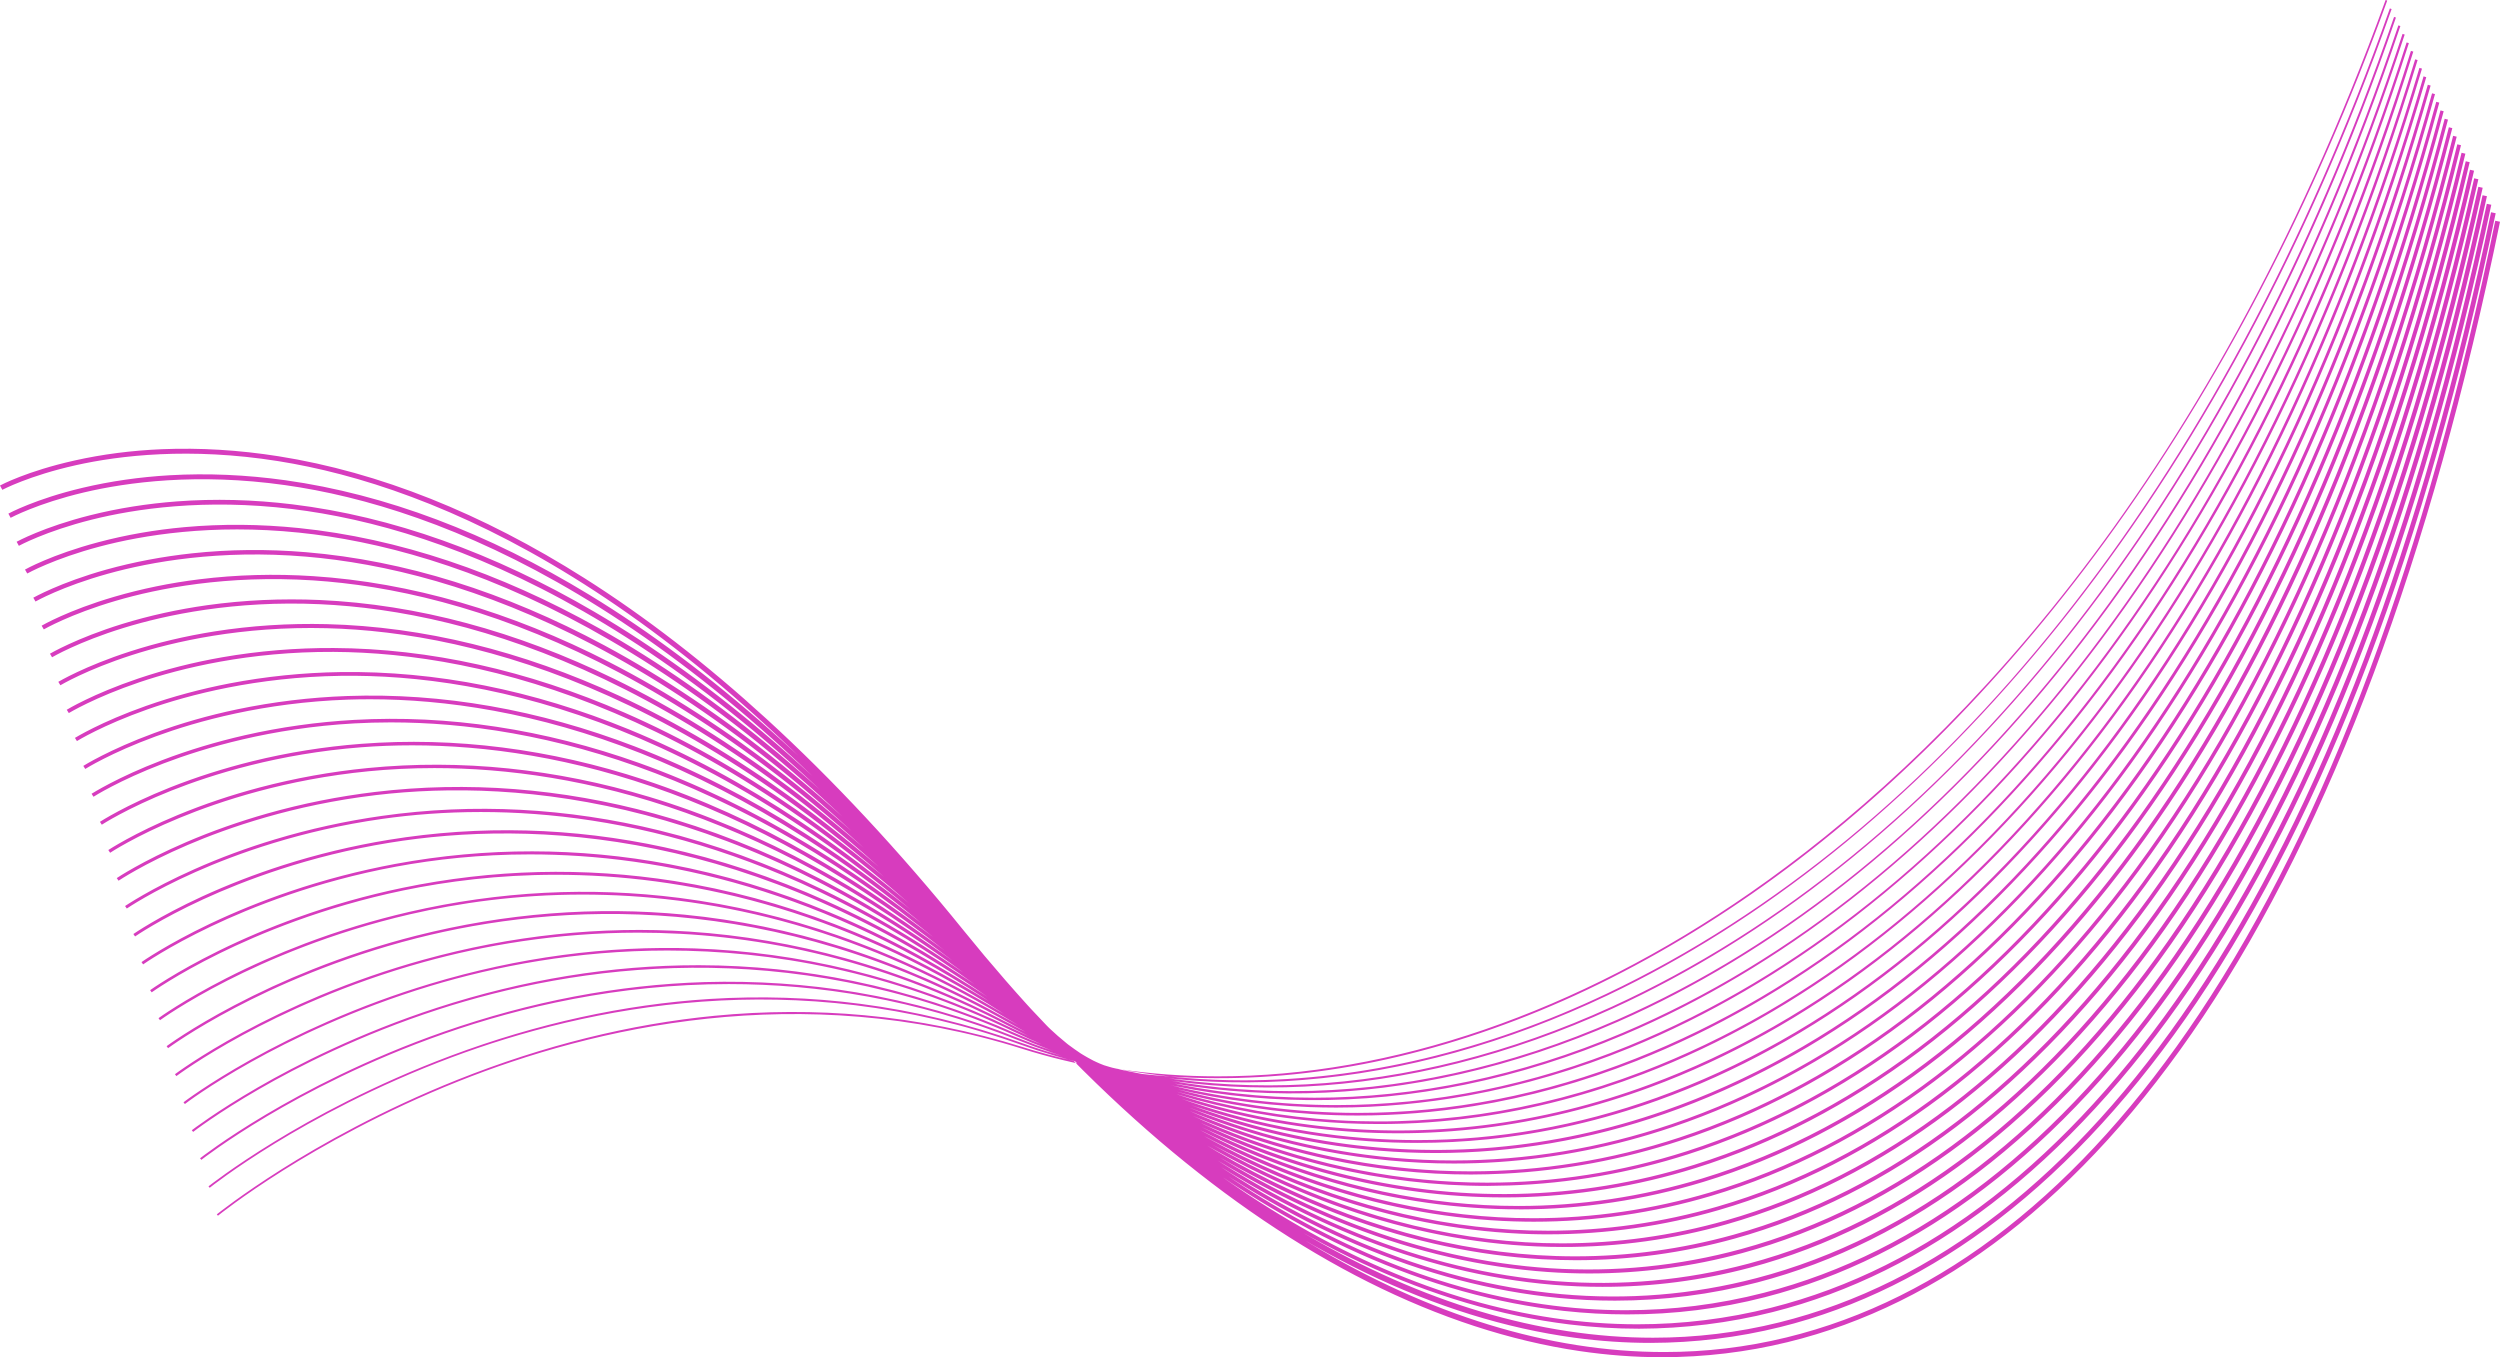 <?xml version="1.0" encoding="UTF-8" standalone="no"?><svg xmlns="http://www.w3.org/2000/svg" xmlns:xlink="http://www.w3.org/1999/xlink" fill="#000000" height="2171.5" preserveAspectRatio="xMidYMid meet" version="1" viewBox="0.1 0.1 3999.9 2171.5" width="3999.9" zoomAndPan="magnify"><g id="change1_1"><path d="M348.8,1945.2l-1.8-2.2c0.4-0.3,38.2-30.8,104.3-72.5c61-38.4,159.3-94.4,281.2-143 c137-54.6,275.2-89,410.9-102.2c80.6-7.8,161.1-8.1,239.3-0.9c86.1,7.9,171.5,25.1,254,51.1c99.3,31.3,204.2,46.7,312.3,46.7 c276.8,0,574.3-100.9,852.2-294.2c304-211.5,727-630.9,1015.8-1427.9l2.6,0.9c-118,325.6-269.9,616.7-451.4,865.3 c-85,116.3-176.9,223.8-273.2,319.3c-92.9,92.1-191.2,174.5-292.2,244.7c-97.9,68.1-199.4,125.6-301.6,170.9 c-99.9,44.2-201.3,77.1-301.4,97.8c-98.8,20.4-196.9,28.9-291.6,25.4c-94.5-3.5-186.2-19-272.3-46.2 c-356.5-112.3-687.4-33.7-902.3,52c-121.7,48.5-219.8,104.4-280.8,142.7C386.9,1914.4,349.1,1944.9,348.8,1945.2z M440.1,1829.4 c61.2-37.5,160-91.7,282.4-137.5c216.2-80.8,549.6-150.1,909.5-20.8c70,25.1,143.9,42.7,219.6,52.2c75.7,9.5,154.1,11.1,233.3,4.7 c161.5-13,325.5-58.6,487.3-135.4c123.3-58.6,244.3-135,359.6-227.3c119.9-95.9,234.2-209.5,339.9-337.5 c110.6-134,212.8-285.3,303.7-449.6c95.6-172.7,180.1-362.3,251.2-563.6l-2.8-1c-268.5,760.4-713.5,1320.2-1252.9,1576.3 c-194,92.1-392.3,138.7-581.5,138.7c-123.9,0-244-20-356.3-60.3c-83.3-29.9-169.5-50.8-256.4-62.1c-78.9-10.3-160.1-12.9-241.3-7.8 c-136.7,8.7-276,39.2-413.9,90.8c-122.7,45.9-221.6,100.2-282.9,137.8c-66.5,40.7-104.5,70.9-104.9,71.2l1.9,2.3 C335.9,1900.2,373.8,1870,440.1,1829.4z M427.4,1786c61.6-36.6,160.8-89.2,284.1-132.2c120.5-42.1,277-79.2,454.5-79.2 c143.2,0,300,24.2,462.2,89.4c71,28.6,145.9,49.4,222.6,61.8c76.7,12.5,156.2,16.8,236.3,12.8c80.7-4,163-16.5,244.8-37.1 c82.9-20.9,166.4-50.4,248.1-87.7c123.7-56.5,245-131.5,360.4-222.9c120-95,234.4-208.4,340-336.9 C3390.9,919.5,3493,767,3583.6,600.6c95.3-174.8,179.4-367.4,249.9-572.4l-3-1C3564,801.5,3119.4,1364,2578.6,1611 c-324.2,148.1-661.3,165.9-949.2,50.1c-84.1-33.8-171.2-58.4-258.8-73.2c-79.6-13.4-161.5-18.9-243.4-16.5 c-137.8,4.2-278.1,30.9-416.9,79.4c-123.5,43.1-223,95.9-284.7,132.5c-66.9,39.7-105,69.7-105.4,70l2,2.5 C322.6,1855.5,360.7,1825.7,427.4,1786z M414.7,1742.6c61.9-35.7,161.7-86.7,285.8-127c219-71.1,557.1-121.7,924,41.4 c72.1,32,148,56.1,225.8,71.5c77.8,15.4,158.3,22.4,239.5,20.8c81.7-1.6,165.1-12,247.9-30.9c83.9-19.1,168.3-47.3,251-83.6 c124-54.5,245.5-128.1,361-218.7c120.1-94.2,234.5-207.4,339.9-336.3c110.4-135,212.1-288.8,302.4-457.1 c94.9-176.8,178.5-372.3,248.6-580.9l-3.2-1.1c-264.5,787.8-708.4,1352.9-1250.1,1591.1c-172.8,76-349.4,114.1-520.7,114.1 c-153.5,0-302.6-30.6-440.7-92c-84.9-37.7-172.8-66.1-261.1-84.3c-80.3-16.5-162.9-25-245.4-25.2c-0.9,0-1.9,0-2.8,0 c-138,0-278.4,22.9-417.2,68c-124.3,40.4-224.4,91.5-286.4,127.3c-67.2,38.8-105.6,68.4-106,68.7l2.1,2.7 C309.4,1810.8,347.6,1781.3,414.7,1742.6z M402,1699.2c62.2-34.8,162.6-84.2,287.4-121.8c103-31,232.3-56.5,378.6-56.5 c166.6,0,355.4,33.1,552.6,129c73.2,35.6,150.3,62.9,229.2,81.4c78.9,18.4,160.6,28.2,242.9,28.9c82.9,0.8,167.4-7.6,251.2-24.7 c85-17.4,170.5-44.2,254-79.7c124.3-52.7,245.8-124.9,361.4-214.8c120.1-93.4,234.4-206.4,339.6-335.9 c110.1-135.5,211.6-290.5,301.5-460.6c94.5-178.8,177.6-377,247.1-589.1l-3.4-1.1c-262.2,800.8-705.3,1368.4-1247.5,1598.2 c-163.5,69.3-330.4,103.9-493.3,103.9c-167.4,0-330.6-36.6-481.1-109.7c-85.7-41.7-174.4-73.7-263.5-95.3 c-81-19.6-164.3-31-247.4-33.9c-140-4.8-282.3,14.2-423,56.6c-55.2,16.6-110.4,36.9-163.8,60.4c-42.8,18.7-84.6,39.5-124.3,61.7 c-67.6,37.8-106.2,67.2-106.5,67.5l2.2,2.8C296.1,1766.2,334.5,1736.9,402,1699.2z M2350.6,1752.6c86.1-15.8,172.7-41.3,257.2-75.9 c124.4-50.9,246.1-121.9,361.5-211c120-92.7,234.1-205.5,339.1-335.4c109.9-136,210.9-292.1,300.4-464.1 c94-180.7,176.6-381.5,245.4-597.1l-3.6-1.1c-259.9,813.3-701.9,1383.4-1244.4,1605.3c-154.8,63.3-312.8,94.9-467.8,94.9 c-180.9,0-357.6-43-520.1-128.6c-86.5-45.6-176-81.4-265.9-106.4c-81.7-22.7-165.7-37.1-249.4-42.6c-141.1-9.3-284.4,5.9-426,45.2 c-55.6,15.4-111.1,34.6-164.9,57.1c-43,18-85.1,38.1-125,59.7c-68,36.9-106.7,65.9-107.1,66.2l2.3,3c0.4-0.3,38.9-29.2,106.6-65.9 c62.5-33.9,163.5-81.7,289.1-116.5c94.6-26.2,211.3-47.1,343-47.1c177,0,381.2,37.7,595.6,150.6c74.3,39.1,152.6,69.9,232.7,91.4 c80.1,21.5,163,33.9,246.5,37.1c14.1,0.5,28.2,0.8,42.3,0.8C2208.7,1772.1,2279.9,1765.5,2350.6,1752.6z M2357.7,1769.9 c87.3-14.1,175-38.5,260.6-72.3c124.6-49.2,246.2-119,361.6-207.5c119.9-92,233.8-204.7,338.5-335.1 c109.5-136.4,210.2-293.7,299.2-467.5c93.5-182.5,175.5-386,243.7-604.8l-3.8-1.2c-257.6,825.4-698.2,1398.1-1240.7,1612.4 c-146.8,58-296.6,86.8-444.2,86.8c-193.8,0-383.8-49.7-557.8-148.4c-87.4-49.5-177.6-89-268.3-117.5c-82.4-25.8-167-43.1-251.5-51.3 c-142.2-13.8-286.5-2.4-429,33.7c-56,14.2-111.8,32.3-165.9,53.9c-43.3,17.2-85.6,36.7-125.7,57.8c-68.4,35.9-107.3,64.7-107.7,65 l2.3,3.2c0.4-0.3,39.1-28.9,107.3-64.7c62.9-33.1,164.4-79.2,290.8-111.3c223.2-56.6,568.4-79.2,945.7,134.6 c75.5,42.8,155,76.9,236.4,101.5c81.3,24.5,165.5,39.8,250.2,45.3c24.2,1.6,48.5,2.4,72.9,2.4 C2234,1784.9,2296.1,1779.9,2357.7,1769.9z M2365.2,1787.3c88.5-12.5,177.4-35.7,264-68.8c124.6-47.6,246.2-116.3,361.4-204.2 c119.7-91.3,233.4-204,337.7-334.9c109.1-136.9,209.4-295.4,297.9-470.9c92.9-184.3,174.3-390.3,242-612.3l-3.9-1.2 C3609.1,932.3,3170,1507.5,2627.8,1714.7c-343.7,131.3-704.7,99.5-1016.5-89.5c-88.2-53.4-179.2-96.7-270.6-128.5 c-83.1-29-168.4-49.1-253.5-60c-143.3-18.3-288.6-10.8-432,22.3c-56.3,13-112.5,30-166.9,50.6c-43.5,16.5-86.1,35.2-126.4,55.8 c-68.7,35-107.8,63.4-108.2,63.7l2.4,3.3c0.4-0.3,39.2-28.5,107.7-63.4c63.2-32.2,165.2-76.7,292.4-106.1 c78.3-18.1,171.5-31.5,275.9-31.5c195.1,0,429.1,46.8,677.2,197.2c76.7,46.5,157.5,84.1,240.2,111.7c82.6,27.6,168.1,45.7,254,53.5 c33.8,3.1,67.9,4.7,102,4.7C2258.6,1798.6,2312.1,1794.9,2365.2,1787.3z M2373,1805c89.8-11,179.8-33,267.5-65.4 c124.7-46.1,246.2-113.8,361.2-201.1c119.5-90.7,232.8-203.4,336.8-334.8c108.7-137.4,208.5-297,296.5-474.2 c92.3-186.1,173.2-394.5,240.2-619.6l-4.1-1.2c-252.7,848.6-690.2,1426.4-1232,1626.8c-347.9,128.7-714.2,87-1031.4-117.5 c-89-57.4-180.8-104.3-273-139.6c-83.8-32.1-169.8-55.2-255.5-68.7c-144.4-22.8-290.8-19.1-435.1,10.9 c-56.7,11.8-113.2,27.7-167.9,47.4c-43.8,15.7-86.6,33.8-127.1,53.8c-69.1,34.1-108.4,62.2-108.8,62.5l2.5,3.5 c0.4-0.3,39.5-28.3,108.3-62.2c63.5-31.3,166.1-74.2,294.1-100.8c70.3-14.6,152.6-25.1,244.2-25.1c202.8,0,451.3,51.2,715.9,221.9 c78,50.3,160.1,91.4,244,122.2c84,30.8,170.7,51.6,258,61.9c43,5.1,86.4,7.6,129.9,7.6C2282.5,1813.3,2327.9,1810.5,2373,1805z M2381,1822.9c91.1-9.4,182.3-30.3,271.1-62.1c124.7-44.7,246.1-111.4,360.8-198.2c119.3-90.2,232.3-202.8,335.8-334.7 c108.3-137.9,207.5-298.6,295-477.6c91.8-187.8,171.9-398.7,238.3-626.7l-4.3-1.3c-250.2,859.8-686,1440.2-1227.2,1634.2 c-126.2,45.3-254.8,67.7-382.9,67.7c-229.4,0-456.7-72-663.8-213.3c-89.8-61.3-182.4-112-275.4-150.7 c-84.5-35.2-171.1-61.2-257.5-77.4c-145.5-27.3-292.9-27.4-438.1-0.5c-57,10.6-113.9,25.4-169,44.1c-44.1,15-87.1,32.4-127.9,51.8 c-69.5,33.1-109,60.9-109.4,61.2l2.6,3.7c0.4-0.3,39.7-28,108.9-60.9c63.9-30.4,167-71.7,295.7-95.5c62.5-11.6,134.4-19.6,214-19.6 c209.7,0,472.3,55.6,753.4,247.5c79.3,54.1,162.7,98.8,248,132.7c85.3,34,173.4,57.6,262,70.3c51.8,7.4,104.2,11.1,156.5,11.1 C2305.6,1828.7,2343.4,1826.7,2381,1822.9z M2664,1782c124.6-43.4,245.9-109.1,360.4-195.5c119-89.7,231.6-202.4,334.8-334.8 c107.8-138.5,206.5-300.2,293.4-480.9c91.2-189.5,170.7-402.7,236.4-633.8l-4.5-1.3c-247.7,870.7-681.7,1453.7-1222.1,1641.7 c-356.7,124.1-733.9,62.3-1062.1-173.9c-90.6-65.2-184-119.6-277.7-161.7c-85.2-38.3-172.5-67.3-259.5-86.1 c-146.6-31.8-295-35.8-441.1-11.9c-57.4,9.4-114.6,23.1-170,40.9c-44.3,14.2-87.6,31-128.6,49.8c-69.9,32.2-109.5,59.7-109.9,60 l2.7,3.9c0.4-0.3,39.8-27.6,109.4-59.6c64.2-29.5,167.9-69.2,297.4-90.3c228.7-37.3,583.4-22.6,974.6,259 c218.4,157.2,458.3,237.4,699.6,237.4C2419.9,1844.9,2543.2,1824.1,2664,1782z M2397.6,1859.3c93.7-6.3,187.4-25.1,278.4-55.9 c124.6-42.1,245.6-107,359.9-192.9c118.7-89.3,231-202,333.7-335c107.3-139,205.5-301.9,291.9-484.2 c90.5-191.2,169.4-406.7,234.5-640.6l-4.7-1.3c-245.2,881.3-677.3,1467.1-1216.8,1649.4c-114.9,38.8-231.9,58-349,58 c-250.7,0-501.2-88.2-728.8-260.4c-91.4-69.1-185.7-127.3-280.1-172.8c-85.9-41.4-173.9-73.3-261.5-94.8 c-147.7-36.3-297.1-44.1-444.1-23.3c-57.8,8.2-115.3,20.8-171,37.6c-44.6,13.4-88.1,29.5-129.3,47.9 c-70.2,31.2-110.1,58.5-110.5,58.7l2.8,4c0.4-0.3,39.9-27.3,109.7-58.3c64.5-28.7,168.7-66.7,299-85.1c47.4-6.7,100.2-11,157.6-11 c221.3,0,511,63.9,824.5,301c81.9,62,168.1,113.9,256.1,154.3c88.1,40.4,179,69.8,270.2,87.4c68.3,13.1,137.3,19.7,206,19.7 C2350,1861.7,2373.8,1860.9,2397.6,1859.3z M2406.2,1877.9c95-4.8,189.9-22.5,282.1-52.8c124.5-40.9,245.4-105,359.3-190.6 c118.4-88.9,230.2-201.7,332.5-335.3c106.8-139.6,204.5-303.6,290.2-487.5c89.9-192.8,168.2-410.6,232.6-647.4l-4.9-1.3 c-242.7,891.7-672.9,1480.3-1211.3,1657.3c-109.9,36.1-221.7,53.9-333.8,53.9c-260.8,0-522.2-96.7-759.8-284.9 c-92.2-73.1-187.3-134.9-282.5-183.9c-86.6-44.5-175.2-79.3-263.5-103.5c-148.7-40.8-299.2-52.4-447.1-34.7 c-58.1,7-116,18.5-172,34.4c-44.8,12.7-88.6,28.1-130,45.9c-70.6,30.3-110.7,57.2-111.1,57.5l2.9,4.2c0.4-0.3,40.2-27,110.4-57.1 c64.8-27.8,169.6-64.2,300.7-79.8c231.5-27.6,590.9,5.7,989.1,321.1c83.3,66,170.8,121.6,260.2,165.3c89.5,43.7,181.8,76,274.4,96 c75.9,16.4,152.8,24.6,229.1,24.6C2371.1,1879.2,2388.7,1878.8,2406.2,1877.9z M2414.8,1896.8c96.4-3.2,192.5-20,285.8-49.8 c124.4-39.8,245-103.2,358.7-188.4c118-88.6,229.5-201.5,331.3-335.6c106.3-140.2,203.4-305.3,288.6-490.8 c89.3-194.5,166.9-414.5,230.7-654.1l-5.1-1.4c-240.2,902-668.4,1493.4-1205.8,1665.3c-105.2,33.7-212.3,50.3-319.7,50.3 c-270.4,0-542.6-105.4-789.9-310.1c-93-77-188.9-142.6-284.8-194.9c-87.3-47.6-176.6-85.4-265.6-112.2 c-149.8-45.2-301.3-60.8-450.2-46.2c-58.5,5.7-116.7,16.2-173.1,31.1c-45.1,11.9-89.1,26.7-130.7,43.9c-71,29.3-111.2,56-111.6,56.2 l2.9,4.4c0.4-0.3,40.3-26.7,111-55.8c65.2-26.9,170.5-61.7,302.3-74.6c32.7-3.2,67.9-5.1,105.5-5.1c229.8,0,545.7,71.6,890.9,357.3 c84.6,70,173.6,129.4,264.4,176.4c90.9,47.1,184.6,82.3,278.6,104.8c83.3,19.9,167.6,30,251.1,30 C2391.7,1897.3,2403.2,1897.1,2414.8,1896.8z M2423.4,1915.8c97.7-1.7,195.1-17.5,289.5-46.9c124.2-38.7,244.7-101.5,358-186.4 c117.7-88.3,228.8-201.3,330.1-336.1c105.8-140.8,202.4-307,287-494.2c88.7-196.1,165.6-418.4,228.8-660.7l-5.3-1.4 c-237.7,912-663.9,1506.4-1200.2,1673.5c-374.4,116.7-774.2,14.2-1125.5-288.8c-93.8-80.9-190.5-150.2-287.2-206 c-88-50.7-178-91.4-267.6-121c-150.9-49.7-303.4-69.1-453.2-57.6c-58.9,4.5-117.4,13.9-174.1,27.9c-45.3,11.2-89.6,25.3-131.5,41.9 c-71.4,28.4-111.8,54.7-112.2,55l3,4.6c0.4-0.3,40.4-26.3,111.2-54.5c65.5-26,171.3-59.2,303.9-69.4c25.7-2,52.9-3.1,81.5-3.1 c233,0,561.5,75.2,922.4,386.4c86,74.1,176.3,137.3,268.6,187.7c92.3,50.5,187.5,88.7,282.8,113.6c90.3,23.6,181.8,35.6,272.1,35.6 C2411.6,1916,2417.5,1915.9,2423.4,1915.8z M2432.2,1935.1c99-0.2,197.7-15,293.2-44c124.1-37.7,244.3-99.8,357.3-184.6 c117.4-88,228-201.3,328.8-336.7c105.3-141.4,201.3-308.8,285.3-497.5c88-197.7,164.4-422.2,226.9-667.2l-5.5-1.4 c-235.2,922-659.5,1519.3-1194.5,1681.9c-96.8,29.4-195.3,44-294.3,44c-288.5,0-581.3-123.5-847.3-361.9 c-94.7-84.8-192.1-157.9-289.6-217.1c-88.7-53.8-179.3-97.5-269.6-129.7c-152-54.2-305.5-77.5-456.2-69 c-59.2,3.3-118.1,11.6-175.1,24.6c-45.6,10.4-90.1,23.8-132.2,39.9c-71.8,27.4-112.4,53.5-112.8,53.7l3.1,4.8 c0.4-0.3,40.7-26.1,112-53.3c65.8-25.1,172.3-56.7,305.6-64.1c18.6-1,37.9-1.6,58-1.6c235.6,0,576.4,78.5,952.9,415.9 c87.3,78.3,179.1,145.3,272.8,199.1c93.7,53.9,190.3,95.1,287.1,122.6c97.1,27.6,195.4,41.5,292.2,41.5 C2431,1935.2,2431.6,1935.2,2432.2,1935.1z M2737.8,1913.5c124-36.8,243.9-98.3,356.6-182.9c117-87.8,227.2-201.3,327.6-337.3 c104.8-142,200.2-310.5,283.7-500.9c87.4-199.4,163.1-426,225-673.6l-5.7-1.4c-121.4,486-292.2,880.5-507.7,1172.5 c-198,268.4-427.2,442.7-681.2,518.1c-93,27.6-187.7,41.2-282.9,41.2c-297.1,0-599.7-132.8-874.7-388.6 c-95.5-88.8-193.7-165.5-291.9-228.1c-89.3-57-180.7-103.5-271.6-138.4c-153.1-58.7-307.6-85.8-459.2-80.4 c-59.6,2.1-118.8,9.3-176.1,21.3c-45.9,9.6-90.6,22.4-132.9,38c-72.1,26.5-113,52.2-113.4,52.5l3.1,4.9c0.4-0.3,40.9-25.8,112.5-52 c66.1-24.3,173.1-54.2,307.3-58.9c11.6-0.4,23.6-0.6,35.8-0.6c237.5,0,590.4,81.7,982.3,446c88.7,82.5,181.9,153.3,277,210.6 c95.2,57.3,193.2,101.6,291.4,131.6c99.1,30.3,199.4,46.3,298,47.6c4.5,0.1,9,0.1,13.5,0.1 C2550.2,1954.8,2645.5,1940.9,2737.8,1913.5z M2750.3,1936.1c123.8-35.9,243.5-96.9,355.9-181.3c116.6-87.6,226.4-201.4,326.3-338.1 c104.3-142.7,199.1-312.4,282-504.3c86.8-201,161.8-429.8,223.1-680l-5.9-1.4c-120.2,491.2-289.8,888.9-504.1,1182.2 c-197,269.7-425.5,443.7-679,517.2c-89.5,26-180.6,38.8-272.3,38.8c-305.3,0-617.5-142.3-901.5-415.6 c-96.3-92.7-195.3-173.2-294.3-239.2c-90-60.1-182.1-109.5-273.6-147.1c-154.2-63.2-309.7-94.1-462.2-91.9 c-59.9,0.9-119.5,7-177.2,18.1c-46.1,8.9-91.1,21-133.6,36c-72.5,25.5-113.5,51-113.9,51.2l3.2,5.1c0.4-0.3,41-25.4,113.1-50.8 c66.5-23.4,174-51.6,308.9-53.6c238.4-3.5,609.8,76.4,1025.4,476.5c90.1,86.7,184.7,161.5,281.3,222.3 c96.6,60.8,196.1,108.1,295.7,140.6c100.5,32.8,202.2,50.9,302.1,53.8c9.3,0.3,18.6,0.4,27.9,0.4 C2569.9,1974.9,2661.5,1961.9,2750.3,1936.1z M2762.7,1958.9c123.6-35.1,243.1-95.6,355.2-179.9c116.3-87.5,225.6-201.5,325.1-338.9 c103.7-143.4,198.1-314.2,280.4-507.7c86.2-202.6,160.6-433.5,221.2-686.4l-6.1-1.5c-119,496.3-287.4,897.3-500.6,1191.9 c-196.1,270.9-423.8,444.7-676.8,516.5c-86.3,24.5-173.9,36.5-262.3,36.5c-313.3,0-634.8-151.9-927.5-443.1 c-97.1-96.6-196.9-180.8-296.6-250.3c-90.7-63.2-183.4-115.6-275.6-155.8c-155.3-67.7-311.8-102.5-465.2-103.3 c-60.3-0.3-120.3,4.7-178.2,14.8c-46.4,8.1-91.6,19.6-134.3,34c-72.9,24.6-114.1,49.7-114.5,50l3.3,5.3c0.4-0.2,41-25,113.2-49.4 c66.8-22.5,174.8-49.2,310.5-48.5c239.9,1.3,613.8,90.3,1033.1,507.5c91.5,91,187.6,169.8,285.5,234 c98.1,64.3,199,114.7,299.9,149.8c102,35.4,205,55.6,306.2,59.9c13.9,0.6,27.8,0.9,41.6,0.9 C2589.1,1995.4,2677.2,1983.1,2762.7,1958.9z M2775.1,1981.9c123.5-34.3,242.7-94.3,354.4-178.6c115.9-87.4,224.8-201.7,323.8-339.8 c103.2-144.1,197-316.1,278.8-511.2c85.5-204.2,159.4-437.2,219.4-692.7l-6.3-1.5c-117.8,501.4-285,905.6-497.1,1201.6 C3253,1732,3026,1905.6,2773.4,1975.7c-83.2,23.1-167.8,34.5-253,34.5c-321,0-651.6-161.7-952.8-471 c-97.9-100.5-198.5-188.4-299-261.3c-91.4-66.3-184.8-121.6-277.6-164.5c-156.4-72.2-313.9-110.8-468.2-114.7 c-60.7-1.5-121,2.4-179.2,11.6c-46.6,7.4-92.1,18.1-135.1,32c-73.3,23.6-114.7,48.5-115.1,48.7l3.3,5.5 c0.4-0.2,41.4-24.8,114.1-48.2c67.1-21.6,175.7-46.6,312.2-43.1c241.2,6.2,617.3,104.7,1039.9,538.6 c92.9,95.4,190.4,178.1,289.8,245.9c99.5,67.9,201.9,121.4,304.2,159c103.4,38.1,207.8,60.3,310.3,66.1c18.3,1,36.5,1.6,54.8,1.6 C2607.8,2016.3,2692.7,2004.7,2775.1,1981.9z M2787.5,2005c123.3-33.5,242.3-93.2,353.7-177.4c115.5-87.3,224.1-202,322.5-340.8 c102.7-144.8,196-317.9,277.2-514.6c84.9-205.8,158.1-441,217.6-699l-6.5-1.5c-116.6,506.4-282.7,913.9-493.7,1211.3 c-194.1,273.6-420.4,447.1-672.5,515.6c-400.6,108.9-834.5-56.8-1221.8-466.7c-98.7-104.4-200.1-196.1-301.4-272.4 c-92.1-69.4-186.2-127.7-279.6-173.2c-157.4-76.7-316-119.2-471.2-126.2c-61-2.7-121.7,0.1-180.3,8.3c-46.9,6.6-92.6,16.7-135.8,30 C122,1021.2,80.4,1045.8,80,1046l3.4,5.7c0.4-0.2,41.5-24.5,114.6-47c67.4-20.7,176.6-44.1,313.9-37.9 c242.5,11,621.1,118.8,1047.2,569.7c94.3,99.8,193.2,186.5,294,257.9c101,71.4,204.8,128.1,308.5,168.4 c104.8,40.7,210.6,65,314.3,72.4c22.5,1.6,44.9,2.4,67.3,2.4C2626.1,2037.5,2708,2026.6,2787.5,2005z M2799.8,2028.4 c123.2-32.8,241.9-92.1,352.9-176.3c115.2-87.3,223.3-202.3,321.3-341.9c102.2-145.5,194.9-319.9,275.6-518.1 c84.4-207.4,156.9-444.7,215.8-705.2l-6.7-1.5c-115.5,511.4-280.4,922.1-490.3,1220.9c-193.2,275-418.7,448.4-670.4,515.5 c-404.8,107.9-844.4-68.6-1237.7-497c-99.5-108.4-201.7-203.7-303.7-283.4c-92.8-72.5-187.5-133.7-281.6-181.9 c-158.5-81.2-318.1-127.5-474.2-137.6c-61.4-4-122.4-2.3-181.3,5c-47.1,5.8-93.1,15.3-136.5,28c-74.1,21.7-115.9,46-116.3,46.3 l3.5,5.9c0.4-0.2,41.7-24.2,115.1-45.7c67.7-19.9,177.5-41.6,315.5-32.7c243.9,15.8,624.9,132.9,1054.5,600.7 c95.7,104.2,196,195,298.3,270c102.4,75.1,207.6,134.9,312.7,177.7c106.2,43.3,213.4,69.8,318.4,78.6c26.5,2.2,52.9,3.3,79.2,3.3 C2643.9,2059.1,2723,2048.8,2799.8,2028.4z M2812,2051.9c123-32.1,241.5-91.1,352.2-175.3c114.8-87.3,222.5-202.7,320.1-343 c209.3-301,373.5-715.9,488-1233.1l-6.9-1.5c-114.3,516.3-278.1,930.4-486.9,1230.6c-192.2,276.4-417.1,449.9-668.3,515.5 c-409,106.9-854.2-80.4-1253.5-527.4c-100.3-112.3-203.3-211.4-306.1-294.5c-93.5-75.6-188.9-139.7-283.6-190.6 c-159.6-85.7-320.2-135.9-477.2-149c-61.7-5.2-123.1-4.6-182.3,1.8c-47.4,5.1-93.6,13.9-137.2,26c-74.4,20.8-116.4,44.8-116.9,45 l3.5,6.1c0.4-0.2,41.9-23.9,115.7-44.4c68.1-19,178.4-39.1,317.2-27.4c245.3,20.7,628.7,147.1,1061.8,631.8 c97.1,108.6,198.8,203.6,302.5,282.1c103.8,78.7,210.5,141.7,317,187.2c107.7,46,216.1,74.6,322.4,84.9c30.3,3,60.6,4.4,90.7,4.4 C2661.4,2081,2737.8,2071.3,2812,2051.9z M2824.1,2075.5c122.8-31.5,241.1-90.2,351.4-174.4c114.5-87.3,221.8-203.1,318.9-344.2 c208.3-302.5,371.4-720.7,484.7-1242.9l-7-1.5c-113.2,521.2-275.9,938.5-483.6,1240.3c-191.3,277.9-415.4,451.4-666.2,515.7 c-72.8,18.7-146.6,27.9-221.3,27.9c-349.1,0-714-202.2-1048-586c-101.1-116.2-204.9-219-308.4-305.6 c-94.2-78.7-190.2-145.8-285.6-199.3c-160.7-90.2-322.3-144.2-480.2-160.5c-62.1-6.4-123.8-6.9-183.3-1.5 c-47.7,4.3-94.1,12.4-138,24.1c-74.8,19.8-117,43.5-117.4,43.8l3.6,6.3c0.4-0.2,42.1-23.6,116.2-43.2 c68.4-18.1,179.2-36.6,318.8-22.2c246.7,25.5,632.5,161.2,1069,662.9c98.4,113.1,201.7,212.2,306.8,294.4 c105.3,82.4,213.4,148.5,321.2,196.7c109.1,48.7,218.9,79.4,326.4,91.2c34,3.7,67.9,5.6,101.6,5.6 C2678.5,2103.2,2752.3,2094,2824.1,2075.5z M2836.2,2099.4c122.7-30.9,240.7-89.3,350.7-173.6c114.1-87.4,221-203.6,317.7-345.5 c207.2-304.1,369.3-725.6,481.5-1252.6l-7.2-1.5c-112.1,526.1-273.7,946.7-480.4,1250c-190.4,279.4-413.8,453-664.1,516.1 c-70.5,17.8-142.1,26.6-214.5,26.6c-355.7,0-728.6-212.5-1070.5-615.4c-101.9-120.1-206.5-226.6-310.8-316.6 c-94.8-81.8-191.6-151.8-287.6-208c-161.8-94.7-324.4-152.6-483.2-171.9c-62.5-7.6-124.5-9.2-184.4-4.7 c-47.9,3.6-94.6,11-138.7,22.1c-75.2,18.9-117.6,42.3-118,42.5l3.6,6.5c0.4-0.2,42.2-23.2,116.7-41.9c68.7-17.2,180.1-34.1,320.5-17 c248.1,30.3,636.2,175.3,1076.3,693.9c99.8,117.6,204.5,220.9,311,306.8c106.7,86.1,216.2,155.5,325.4,206.3 c110.5,51.4,221.6,84.2,330.4,97.6c37.6,4.6,74.9,6.9,112.1,6.9C2695.1,2125.7,2766.6,2116.9,2836.2,2099.4z M2848.2,2123.4 c122.5-30.4,240.3-88.5,350-172.9c113.8-87.5,220.3-204.2,316.6-346.8C3721,1298,3881.9,873.2,3993.1,341.3l-7.4-1.6 c-111,531-271.5,954.9-477.2,1259.7c-189.5,280.9-412.2,454.7-662.1,516.6c-65.9,16.3-133.1,24.4-201.5,24.4 c-362.4,0-752.9-226.3-1099.1-644.2c-102.7-124-208.1-234.3-313.1-327.7c-95.5-84.9-193-157.9-289.6-216.7 c-162.8-99.2-326.4-160.9-486.2-183.3c-62.8-8.8-125.2-11.5-185.4-8c-48.2,2.8-95.1,9.6-139.4,20.1c-75.6,17.9-118.2,41-118.6,41.3 l3.6,6.7c0.4-0.2,42.4-22.9,117.2-40.6c69-16.3,181-31.6,322.1-11.7c249.5,35.2,640,189.5,1083.6,725 c101.2,122.2,207.3,229.6,315.2,319.2c108.1,89.8,219,162.4,329.6,215.9c111.9,54.1,224.3,89.1,334.3,104c41,5.5,81.7,8.3,122.1,8.3 C2711.5,2148.5,2780.8,2140.1,2848.2,2123.4z M2860.1,2147.5c122.3-29.8,239.9-87.8,349.3-172.2c56.1-43.3,110.8-94.2,162.8-151.4 c53-58.3,104.3-124.5,152.6-196.8C3730,1319.8,3889.9,891.7,4000,354.9l-7.6-1.6c-109.9,535.9-269.4,963-474.1,1269.5 c-188.6,282.4-410.7,456.4-660.1,517.2c-63.9,15.6-129.2,23.3-195.5,23.3c-368.3,0-766.9-237.1-1120.6-674.2 c-103.5-128-209.7-241.9-315.5-338.7c-96.2-88-194.3-163.9-291.6-225.4C771.1,821.1,606.5,755.6,445.8,730.1 c-63.2-10-125.9-13.8-186.4-11.3c-48.4,2-95.6,8.1-140.1,18.1c-76,17-117.5,39.1-119.2,40l3.7,6.9c0.4-0.2,42.6-22.6,117.7-39.4 c69.4-15.5,181.8-29.1,323.8-6.5c250.9,40,643.8,203.6,1090.9,756.1c102.6,126.8,210.1,238.4,319.4,331.8 c109.6,93.5,221.9,169.4,333.8,225.6c113.3,56.9,227,94,338.2,110.4c44.2,6.5,88.2,9.8,131.7,9.8 C2727.5,2171.5,2794.7,2163.5,2860.1,2147.5z" fill="#d73cbe"/></g></svg>
